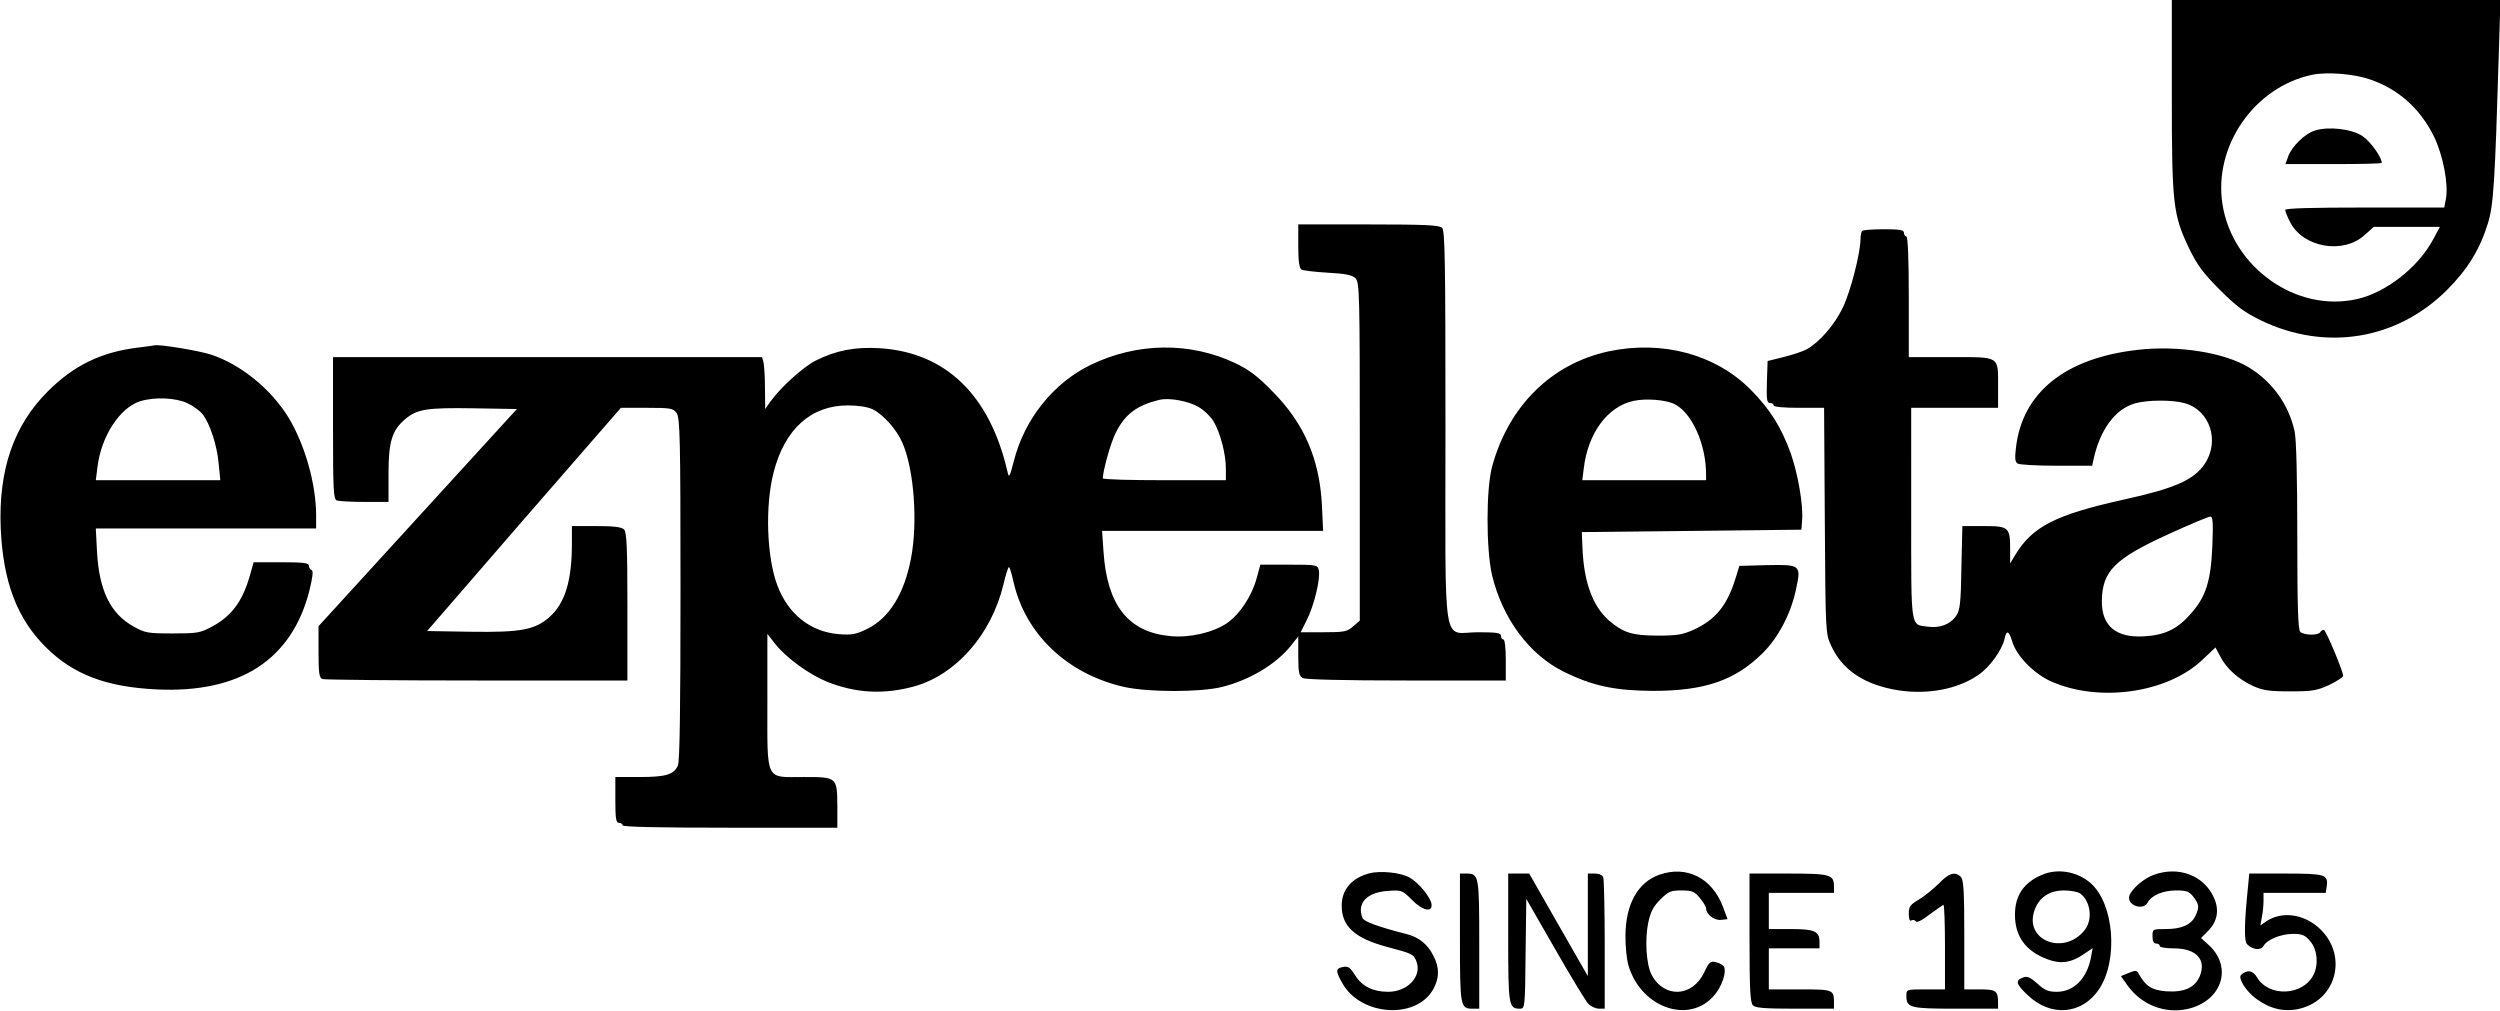 <svg xmlns="http://www.w3.org/2000/svg" width="1381.333" height="558.667" version="1.0" viewBox="0 0 1036 419">
  <path d="M900 39.5c0 45.2.5 49.5 7.2 63.5 3.3 6.8 5.7 10.1 12.7 17.1 7 7 10.3 9.4 17.1 12.7 26.8 12.9 56.4 8 77.1-12.7 8.4-8.4 13.6-16.8 16.9-27.6 2.3-7.4 2.9-16.7 4.5-70.3l.7-22.2H900v39.5zm82.1-6.6c11.8 4 20.8 12.1 26.5 23.6 3.8 7.8 6.1 19.8 5 25.8l-.7 3.7H980c-22.2 0-33 .3-33 1 0 .6.9 2.9 2 5 5.4 10.6 22 13.5 30.9 5.4l3.8-3.4h27.4l-2.8 5.2c-6.1 11.5-19.5 22-31.4 24.7-25.1 5.8-51.7-12.9-55.9-39.2-3.8-24.1 13.1-48.6 37.1-53.7 6.2-1.3 17.4-.4 24 1.9z"/>
  <path d="M959.3 54.1c-4.1 1.2-9.7 6.7-11.1 10.8l-1.1 3.1h20c10.9 0 19.9-.2 19.9-.5 0-2.4-4.8-9-8-11.1-4.4-3-14.1-4.1-19.7-2.3zM538 101.9c0 6.1.4 9.2 1.3 9.8.6.4 5.6 1 10.9 1.3 7.5.4 10.2 1 11.5 2.3 1.7 1.7 1.8 6.3 1.8 71.8v70.1l-2.8 2.4c-2.5 2.2-3.7 2.4-12.3 2.4H539l2.5-5c3.1-6 5.8-17.5 5-20.7-.5-2.2-.8-2.3-12.4-2.3h-11.8l-1.6 5.8c-2 7.3-7 14.8-12.2 18.4-5.7 3.9-15.4 6.2-23.5 5.4-17.4-1.6-26.2-12.7-27.7-34.9l-.6-8.7h91.6l-.5-10.8c-1-19-7.4-33.8-20.4-46.9-6.2-6.4-9.8-9.1-15.5-11.8-18.7-8.9-40.7-8.6-59.9.7-15.5 7.5-27.5 22.5-31.9 40-1.7 6.6-2 7-2.6 4.3-7.3-31.8-25.6-49.5-53-51.2-10.2-.6-18.1.9-26.6 5.2-5.1 2.6-14.6 11.2-18.7 17l-2.1 3-.1-8.5c0-4.7-.3-9.5-.6-10.8l-.6-2.2H138v29.4c0 25.9.2 29.5 1.6 30 .9.3 6 .6 11.5.6h9.9v-11.8c0-13.3 1.5-17.9 6.9-22.5 5-4.2 9-4.8 28.4-4.5l17.9.3-41.1 45-41.1 45v10.6c0 8.8.3 10.8 1.6 11.3.9.3 29.7.6 64 .6H260v-30.6c0-25.1-.3-30.8-1.4-32-1.1-1-4.1-1.4-11.5-1.4H237v7.2c0 15.6-2.9 24.9-9.4 30.6-6 5.2-11.7 6.3-32.4 6l-18.2-.3 40.1-46.3 40.2-46.2h10.8c10 0 10.9.2 12.3 2.2 1.4 2 1.6 10.6 1.6 73 0 49.7-.3 71.4-1.1 73.1-1.7 3.7-5 4.7-15.9 4.7h-10v9.5c0 7.8.3 9.5 1.5 9.5.8 0 1.5.4 1.5 1 0 .7 15.5 1 44.5 1H347v-8.8c-.1-12.2-.1-12.2-13.9-12.2-16.2 0-15.1 2.4-15.1-31.6v-27.7l3.3 4.2c4.5 5.7 14 12.6 21.4 15.6 12 4.8 23.6 5.4 36.3 1.9 17.3-4.9 31.8-21.5 36.8-42.1.9-4 2-7.3 2.3-7.3.3 0 1.1 2.6 1.8 5.7 4.8 22 22.4 38.7 46.1 44 10.1 2.2 31.2 2.2 40.3 0 11.6-2.9 22.5-9.4 28.8-17.3l2.9-3.7v8.1c0 7 .3 8.3 1.9 9.2 1.3.6 16.6 1 43 1H624v-8.5c0-5-.4-8.5-1-8.5-.5 0-1-.7-1-1.5 0-1.2-1.7-1.5-9.5-1.5-15.1 0-13.5 10.2-13.5-85.1 0-68.9-.2-81.3-1.4-82.5-1.2-1.1-6.7-1.4-30.5-1.4H538v8.9zm-41.4 66.7c2.3 1.3 5.1 4 6.3 6 2.8 4.8 5.1 13.5 5.1 19.6v4.8h-25.5c-14 0-25.5-.3-25.5-.8.1-3.4 3.3-14.9 5.4-18.9 3.8-7.7 8.8-11.4 18.1-13.6 3.9-1 12 .5 16.1 2.9zm-135 1c4.4 2.1 10.1 8.5 12.4 14 4.8 11 6.4 33 3.5 47.9-2.8 14.6-9 24.6-18.1 29.1-4.7 2.3-6.3 2.6-11.8 2.2-11.8-1-21-8.3-25.5-20.3-4.4-11.8-5.1-32.9-1.5-46.8 4.6-17.9 15.5-27.7 30.7-27.7 4.3 0 8.2.6 10.3 1.6zM771.7 95.7c-.4.3-.7 1.8-.7 3.2 0 5.9-4.1 21.8-7.3 28.5-3.5 7.3-9.8 14.5-15.1 17.4-1.7.9-6 2.3-9.6 3.2l-6.5 1.6-.3 8.7c-.2 7.3 0 8.7 1.3 8.7.8 0 1.5.4 1.5 1s4.1 1 10.4 1h10.5l.3 46.7c.3 46.4.3 46.8 2.6 51.8 4.7 10.3 14 16.4 28.1 18.6 12.1 1.8 24.4-.5 32.9-6.4 4.7-3.1 9.9-10.4 10.9-15 .8-3.8 1.8-3.4 3.2 1.2 1.7 5.9 9 13.3 15.9 16.4 20 9 48.7 4.9 63.1-9.1l5.2-4.9 1.9 3.6c2.5 5 7.6 9.6 13.5 12.3 4.2 1.9 6.7 2.3 15.5 2.3 9.3 0 11.1-.3 16.3-2.7 3.1-1.5 5.7-3.2 5.7-3.7 0-2-7.2-19.1-8-19.1-.5 0-1.2.4-1.5 1-.9 1.4-6.8 1.3-8.3-.2-.9-.9-1.2-11-1.2-39.5 0-24.5-.4-40.1-1.1-43.5-2.4-11-9.1-20.5-18.9-26.5-10.1-6.2-29.5-9.3-46.3-7.3-29.9 3.4-47.7 17.7-50.3 40.6-.5 4.3-.4 5.8.7 6.5.8.5 8 .9 16.1.9H867l.6-2.8c2.7-12.2 8.9-20.6 17-23 5.1-1.5 15.6-1.6 20.8-.1 10.4 2.9 14.6 15.7 8.2 25.2-4.5 6.6-12.4 10.1-33.4 14.7-28.4 6.3-38 11.2-45.1 23l-2.1 3.5v-5.8c0-9.2-.5-9.7-11-9.7h-8.8l-.4 17.2c-.2 14.6-.6 17.7-2.1 19.9-2.4 3.6-6.8 5.3-11.8 4.6-7.3-1-6.9 1.9-6.9-46.8V169h36v-8.6c0-13.1 1-12.4-19.5-12.4H791v-25c0-16-.4-25-1-25-.5 0-1-.7-1-1.5 0-1.2-1.6-1.5-8.3-1.5-4.6 0-8.7.3-9 .7zm145.1 130.5c-.6 14.6-2.7 21.2-9 28.2-5.5 6.3-10.7 8.8-19.3 9.3-11.6.7-17.6-4.3-17.5-14.7.2-12.3 5.2-17.4 27.5-27.6 8.8-4 16.6-7.3 17.4-7.3 1.1-.1 1.3 2.1.9 12.1zM57.5 144c-15.3 1.8-26.8 7.3-37.6 18.1C5.7 176.2-.7 194.7.3 219c1 22.1 6.7 37.2 18.6 49.1C30.3 279.5 44 284.7 65 285.7c34.5 1.6 55.9-12.3 63.2-40.9 1.4-5.7 1.7-8.3.9-8.6-.6-.2-1.1-1-1.1-1.8 0-1.1-2.2-1.4-11.4-1.4h-11.5l-1.6 5.7c-3.1 10.7-7.7 16.8-15.9 21.1-4.6 2.5-6.1 2.7-16.1 2.7-10.2 0-11.4-.2-16.2-2.9-9.5-5.3-14.2-14.8-15.1-30.9l-.5-9.7H131v-5.8c-.1-12.9-4.7-29-11.4-40.1-7.2-11.8-19.7-22-32-26.1-5.1-1.7-21.6-4.4-23.6-3.9-.3.1-3.2.5-6.5.9zm20.2 23.1c2.4 1.1 5.2 3.2 6.3 4.6 3 3.9 5.9 12.7 6.6 20.3l.7 7H39.7l.7-5.5c1.5-12.6 9.2-24.5 17.6-27.2 6-1.9 14.9-1.5 19.7.8z"/>
  <path d="M666.6 145.6c-23.6 5.1-41.3 22.5-48.2 47.5-2.6 9.2-2.6 34.4-.1 45.2 4.3 18 15.4 33 29.8 40.1 12 5.9 21.2 7.8 36.9 7.9 21.4 0 33.9-4.3 45.3-15.5 6.7-6.6 12-16.7 14.1-27.2 2-9.5 1.7-9.7-12.5-9.4l-11.1.3-1.7 5.5c-3.5 11-8.1 16.7-17.1 20.9-4.7 2.1-6.9 2.5-15 2.5-10.6 0-14.4-1.2-20.4-6.4-6.6-5.9-10.2-15.7-10.8-29.5l-.3-7 45.5-.5 45.5-.5.3-4c.5-6.2-1.7-19-4.7-27.6-3.9-10.8-8.5-18.2-16.6-26.4-14.6-14.7-36.6-20.6-58.9-15.9zm27.4 21.9c7.2 3.7 13 16.6 13 29.2v2.3h-51.3l.6-4.8c1.7-14.8 10-25.9 20.8-28.1 5.2-1.1 13.4-.4 16.9 1.4zM567.5 361.9c-7.3 1.9-11.5 6.7-11.5 13.4 0 8.6 5.4 13.5 18.8 17.1 10.6 2.8 11 3 12.2 6.1 2.3 6.1-3.7 12.5-11.7 12.5-6.3 0-10.8-2.2-13.7-6.8-2.1-3.3-2.9-3.9-5-3.5-3.2.6-3.2 1.7-.3 6.8 7.6 13.5 30.5 15.1 37.6 2.5 2.6-4.7 2.7-9 .1-13.9-2.4-4.9-6.1-7.8-11.4-9.1-11.4-2.9-17.4-5.1-18-6.6-2.4-6.1 1.8-10.6 10.4-11.2 5.8-.4 6-.4 10.1 3.7 4.5 4.6 8.7 5.4 8.1 1.6-.5-2.8-5.3-8.7-9-10.8-3.5-2.1-12.2-3-16.7-1.8zM687.6 362.5c-8.8 3.1-13.9 12.1-14 25-.1 4.4.5 10 1.2 12.5 5.5 18.6 27 25 36.7 11 2.7-3.9 4-8.9 2.8-10.6-.5-.6-1.9-1.4-3.3-1.7-2.2-.5-2.8 0-4.7 4.1-4.9 10.5-16.7 11-21.9 1.1-2.2-4.3-2.8-14.4-1.4-21.4 1-4.7 2.1-6.8 5-9.7 3.4-3.4 4.3-3.8 8.8-3.8 4.4 0 5.4.4 7.6 3.1 1.4 1.7 2.6 3.6 2.6 4.3 0 2.5 3.4 5.1 6.2 4.8l2.7-.3-1.9-5.1c-4.5-12-15.1-17.3-26.4-13.3zM846 362.6c-7.4 3.2-11 8.6-11 16.4 0 9.1 4.4 15.1 13.4 18.5 5.4 2.1 9.9 1.5 15.1-2.1l3.7-2.5-.7 3.8c-1.6 8.7-7.1 14.3-14.1 14.3-3.6 0-5.1-.6-8.1-3.4-3.1-2.7-4.2-3.2-6-2.5-3.3 1.2-2.9 2.7 2 7.3 9.5 9.1 22.4 8.1 29.5-2.4 8.1-12.1 6.3-35.4-3.4-44-5.6-4.9-13.8-6.3-20.4-3.4zm16.1 7.7c4.3 3.3 5.2 10.8 1.8 15.1-8.4 10.7-25 4.5-20.9-7.9 1.8-5.5 6.2-8.5 12.3-8.5 2.9 0 5.9.6 6.8 1.3zM892.6 362.5c-4.2 1.5-9.2 5.8-10.2 8.7-1.2 3.9 5.7 6.4 7.6 2.8 1.6-3 6.3-5 11.9-5 4.2 0 5.3.4 7 2.6 2.4 3.1 2.6 4.3.9 7.9-1.7 3.7-5.7 5.5-12.3 5.5-5.4 0-5.5 0-5.5 3 0 2 .5 3 1.5 3 .8 0 1.5.4 1.5 1s2.6 1 5.8 1c9.3 0 13.6 4.6 10.8 11.5-2 4.8-6.5 6.8-13.9 6.3-6-.5-8.5-2-11.5-7.4-.7-1.3-1.3-1.4-4.1-.2l-3.2 1.3 2.9 4.1c5.8 7.9 15.4 11.6 24.8 9.5 14-3.2 18.7-17 9-26.2l-3.5-3.2 2.9-2.9c3.9-3.9 4.8-8.8 2.4-13.9-4.1-9.1-14.5-13.1-24.8-9.4zM605 388.6c0 28.8.1 29.4 5.4 29.4h2.6v-26.6c0-28.8-.1-29.4-5.4-29.4H605v26.6zM625 388.6c0 28.3.2 29.4 4.9 29.4 2 0 2.1-.6 2.3-22.8l.3-22.7 12 20.9c6.6 11.5 12.8 21.8 13.9 22.8 1.1 1 3 1.8 4.3 1.8h2.3v-26.4c0-14.5-.3-27.1-.6-28-.4-1-1.8-1.6-3.5-1.6H658v42.5l-12.2-21.3-12.1-21.2H625v26.6zM725 388.6c0 21.7.3 26.8 1.4 28 1.1 1.1 4.9 1.4 17.5 1.4H760v-2.4c0-5.5-.2-5.6-14.1-5.6H733v-17h21v-2.6c0-4.5-2-5.4-11.9-5.4H733v-15h27v-2.6c0-5-1.5-5.4-18.9-5.4H725v26.6zM803.5 366.1c-2.2 2.2-5.9 5.2-8.2 6.6-3.7 2.2-4.3 2.9-4.3 6 0 2.2.4 3.2 1.1 2.7.6-.3 1.4-.2 1.8.4.4.7 2.6-.4 5.8-2.9 2.9-2.1 5.4-3.9 5.7-3.9.3 0 .6 7.9.6 17.5V410h-8c-7.9 0-8 0-8 2.6 0 5 1.4 5.4 20.4 5.4H828v-2.4c0-5-.8-5.6-7.6-5.6H814v-22.6c0-18.2-.3-22.8-1.4-24-2.4-2.4-5-1.6-9.1 2.7zM931.6 367.2c-1.6 15.4-1.7 22.9-.4 24.1 2.3 2.3 5.7 2.7 6.8.7 1.4-2.6 7.2-5 12.3-5 3.8 0 4.9.5 7.1 3.1 2.9 3.4 3.5 9.6 1.3 13.9-4.4 8.7-18.5 9.3-23.4 1-1.7-2.9-4.1-3.3-6.6-1-1.4 1.3 2.1 6.9 6.3 9.9 5.9 4.3 11.7 5.6 18 4.1 15.7-3.8 20.1-22.8 7.7-33.7-6.4-5.6-15.1-6.7-21.4-2.6l-2.6 1.8.6-3.4c.4-1.8.7-4.9.7-6.7V370h25.8l.4-2.8c.7-4.8-.8-5.2-17.1-5.2h-15l-.5 5.2z"/>
</svg>
